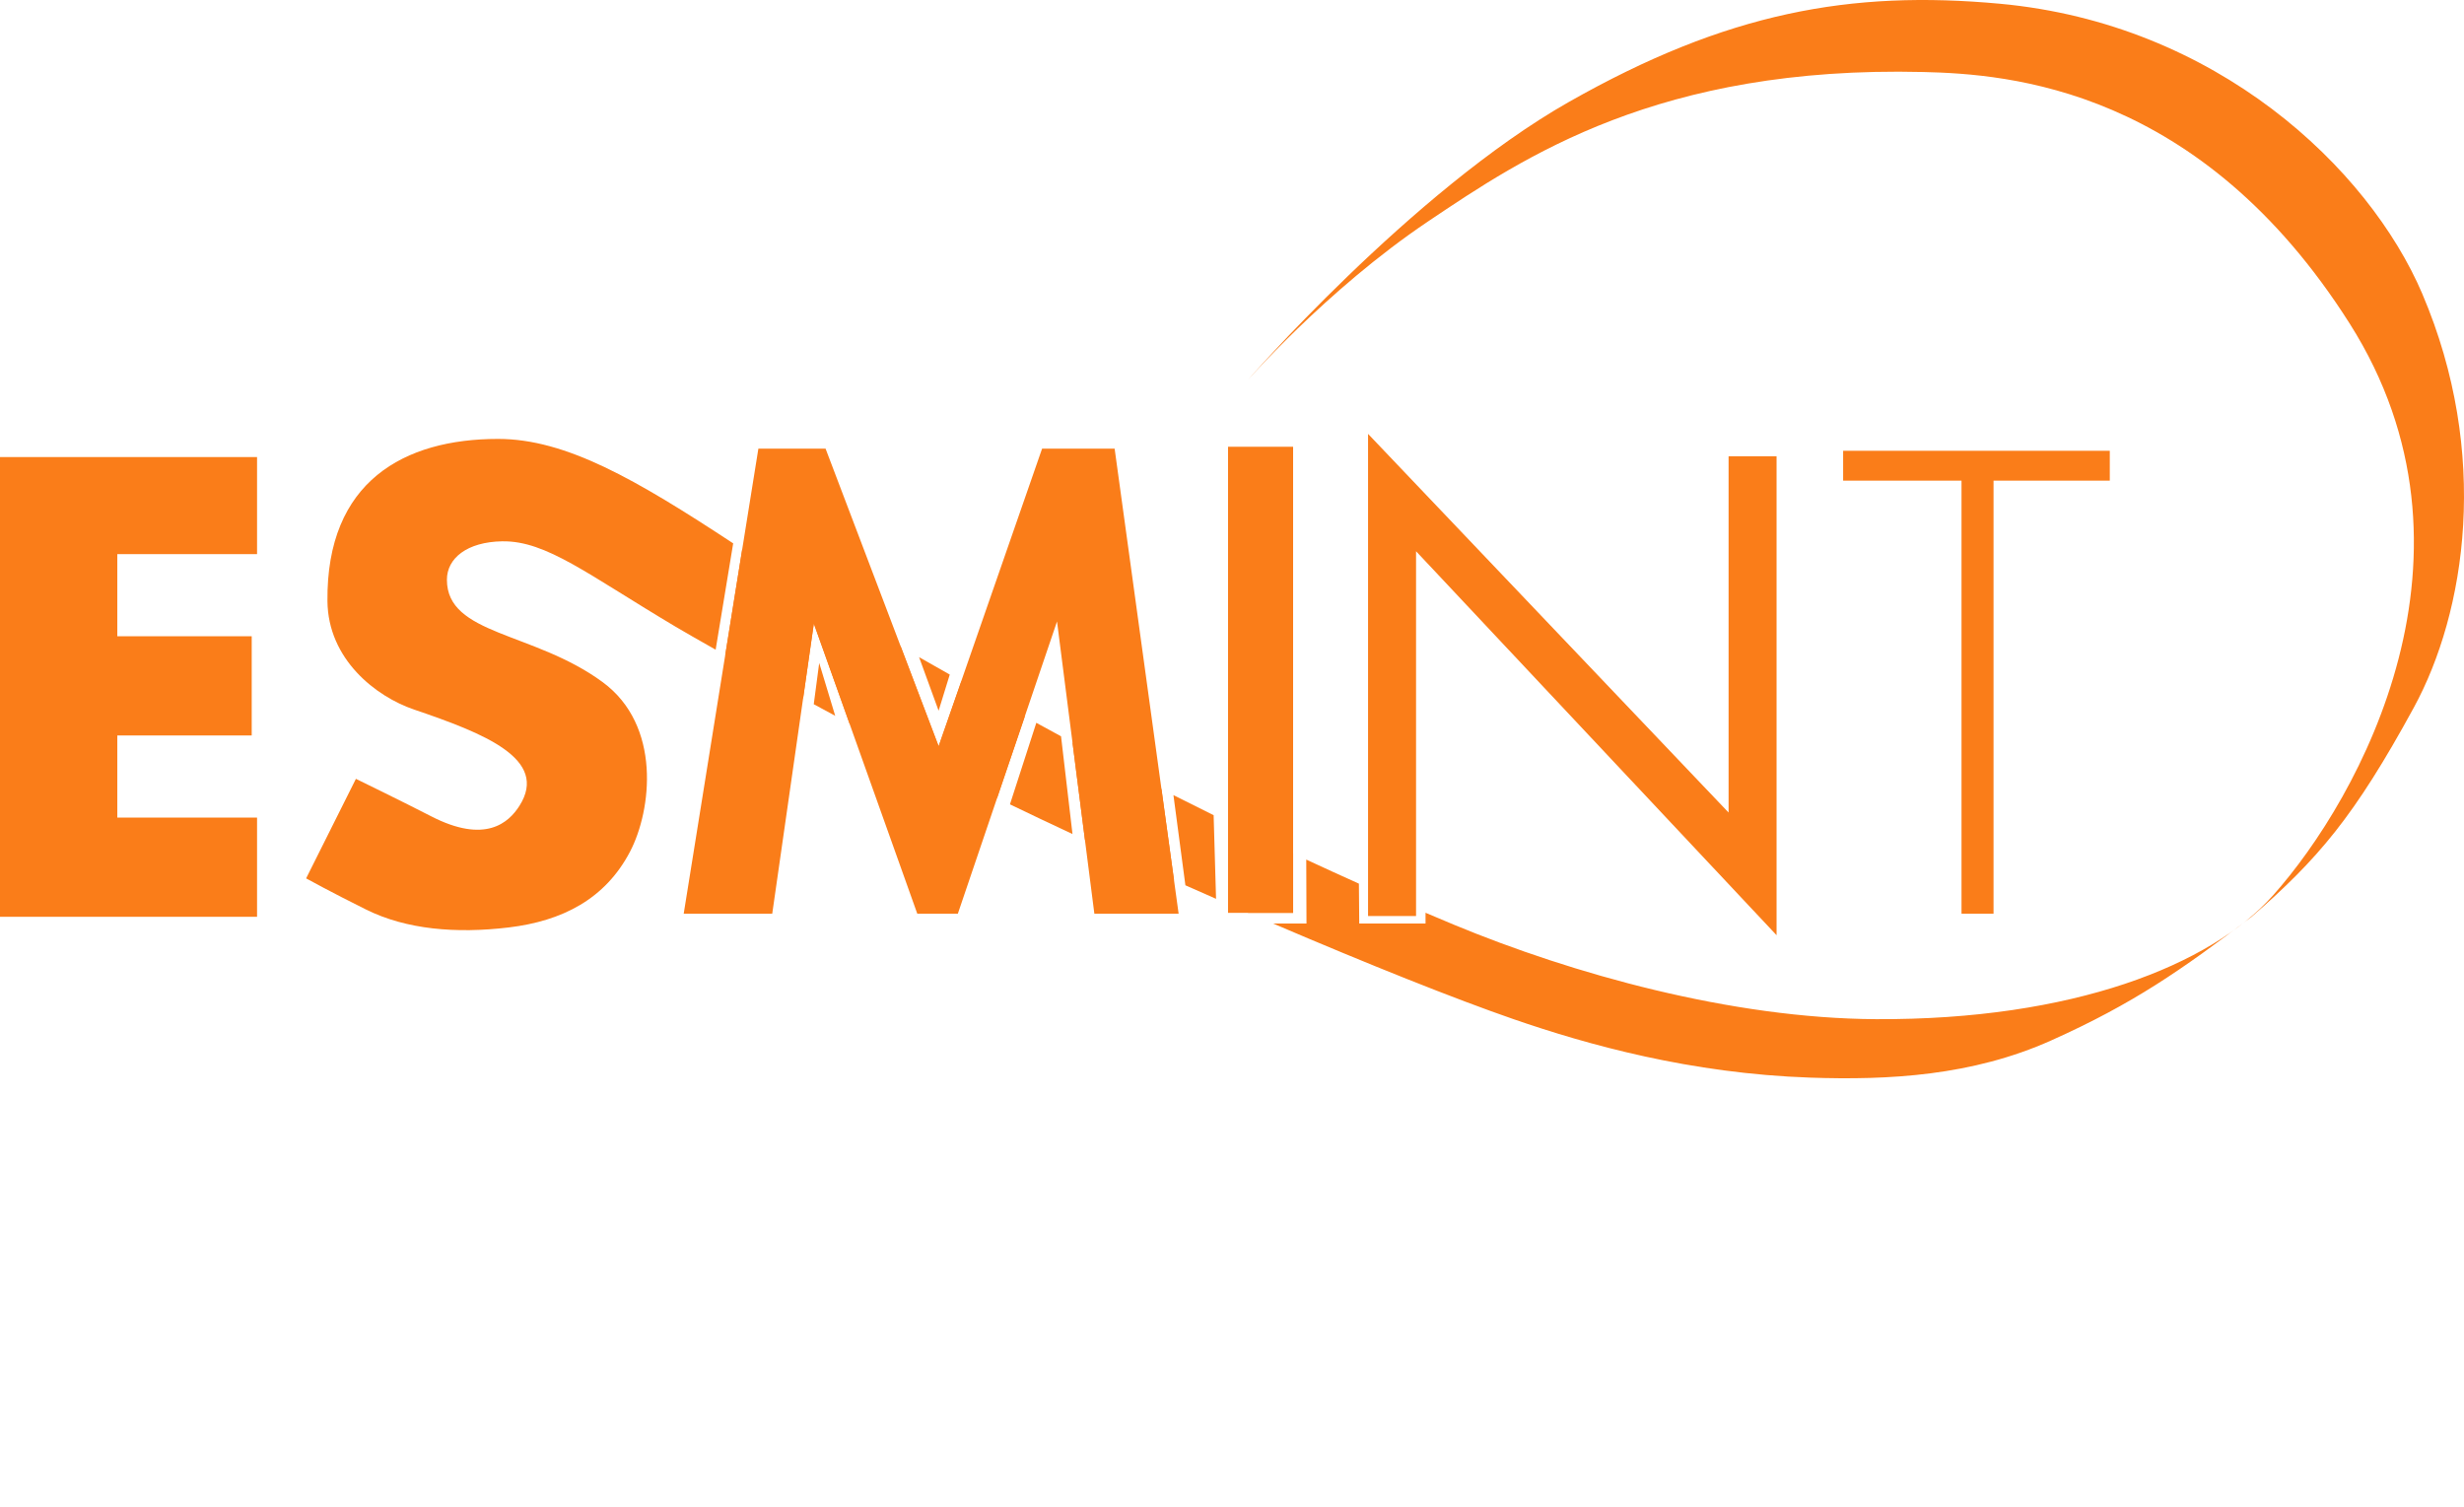 <svg xmlns="http://www.w3.org/2000/svg" width="278" height="170" viewBox="0 0 278 170" fill="none"><path d="M0 51.567H29.002V62.518H13.236V71.785H28.4V82.978H13.236V92.243H29.002V103.435H0V51.567Z" fill="#FA7D19"></path><path d="M154.351 103.348V48.952L195.027 91.675V51.48H200.441V105.513L159.766 62.192V103.348H154.351Z" fill="#FA7D19"></path><path d="M77.139 103.087L85.564 50.616H93.144L105.901 84.192L117.574 50.616H125.757L132.978 103.087H123.471L119.258 70.114L108.068 103.087H103.493L91.821 70.354L87.127 103.087H77.139Z" fill="#FA7D19"></path><path d="M207.952 50.859H238.037V54.227H224.92V103.087H221.308V54.227H207.952V50.859Z" fill="#FA7D19"></path><path d="M145.895 50.405H138.553V102.991H145.895V50.405Z" fill="#FA7D19"></path><path d="M94.244 80.751L94.227 80.742L92.427 74.799L91.812 79.452C92.699 79.935 93.512 80.374 94.244 80.766C94.244 80.762 94.244 80.756 94.244 80.751Z" fill="#FA7D19"></path><path d="M56.681 61.074C61.656 60.995 66.368 64.856 76.253 70.725C77.162 71.264 78.79 72.197 80.742 73.3L82.722 61.304C71.766 54.102 63.874 49.52 56.199 49.52C45.609 49.52 36.816 54.301 36.944 67.812C37.006 74.378 42.384 78.582 46.717 80.054C54.595 82.735 61.976 85.623 58.605 90.917C57.399 92.814 54.756 95.25 48.615 92.082C45.63 90.54 40.155 87.871 40.155 87.871L34.538 99.102C34.538 99.102 37.286 100.623 41.307 102.62C45.849 104.878 51.474 105.349 57.402 104.638C63.419 103.915 68.287 101.445 71.088 96.076C73.529 91.4 74.652 81.854 67.994 76.959C60.203 71.235 50.423 71.673 50.423 65.405C50.423 63 52.67 61.137 56.681 61.072V61.074Z" fill="#FA7D19"></path><path d="M107.157 76.107C105.986 75.446 104.825 74.788 103.695 74.143L105.899 80.184L107.157 76.107Z" fill="#FA7D19"></path><path d="M115.631 80.836C115.631 80.836 115.631 80.835 115.631 80.833C113.164 79.471 110.76 78.137 108.451 76.838C108.451 76.838 108.451 76.838 108.451 76.839L108.472 76.852L105.901 84.192L101.633 72.959L101.638 72.963C101.638 72.963 101.638 72.963 101.638 72.961C101.638 72.959 101.638 72.956 101.638 72.955C101.638 72.955 101.638 72.953 101.638 72.952C95.242 69.26 89.489 65.781 84.417 62.423C84.186 62.271 83.966 62.127 83.739 61.976L81.824 73.91C84.576 75.46 87.792 77.251 90.61 78.796L91.821 70.353L95.835 81.606C95.938 81.66 96.058 81.723 96.154 81.773C100.754 84.137 105.662 86.715 112.495 90.044L115.623 80.83L115.632 80.835L115.631 80.836Z" fill="#FA7D19"></path><path d="M119.711 83.072C118.866 82.614 118.057 82.173 117.333 81.775C117.192 81.698 117.057 81.622 116.92 81.547H116.923L113.947 90.749C116.1 91.789 118.424 92.895 121.004 94.097L119.712 83.072H119.711Z" fill="#FA7D19"></path><path d="M273.298 33.155C267.227 18.931 250.032 2.667 225.641 0.422C208.803 -1.129 194.834 1.384 177.024 11.494C159.213 21.6 140.44 43.263 140.44 43.263C140.44 43.263 149.549 32.755 161.138 24.971C171.889 17.752 187.131 7.401 216.977 8.123C226.613 8.355 248.236 9.885 265.113 36.524C281.481 62.356 266.316 89.956 256.449 101.025C249.423 108.907 233.829 115.093 211.68 114.986C195.314 114.906 177.344 109.85 164.05 104.334C162.964 103.883 161.89 103.429 160.819 102.973C160.819 102.973 160.819 102.974 160.819 102.976L160.836 102.984V104.197H153.357L153.318 99.699L153.331 99.705C153.331 99.705 153.331 99.704 153.331 99.702C151.297 98.791 149.315 97.882 147.372 96.978C147.372 96.978 147.372 96.981 147.37 96.983L147.378 96.986L147.404 104.196H143.642C154.332 108.773 164.184 112.711 170.763 114.985C179.146 117.879 190.743 121.121 204.222 121.581C213.123 121.885 222.524 121.376 231.415 117.391C240.721 113.221 246.096 109.449 254.04 103.432C261.502 96.934 265.594 92.199 272.331 79.844C278.209 69.069 280.997 51.204 273.295 33.152L273.298 33.155Z" fill="#FA7D19"></path><path d="M131.044 89.027L131.065 89.038V89.035C127.241 87.086 123.834 85.295 121.005 83.771L122.408 94.747C124.736 95.825 127.229 96.966 129.962 98.195C130.795 98.569 131.629 98.943 132.461 99.313L131.045 89.027H131.044Z" fill="#FA7D19"></path><path d="M138.542 92.766C138.542 92.766 138.542 92.769 138.542 92.772L138.555 92.778V102.001C139.32 102.335 140.08 102.663 140.839 102.993H145.898V96.296H145.903V96.298C143.343 95.096 140.9 93.919 138.546 92.766H138.542Z" fill="#FA7D19"></path><path d="M136.943 91.985C136.943 91.985 136.941 91.981 136.94 91.978C135.37 91.203 133.842 90.442 132.384 89.705C132.384 89.705 132.384 89.705 132.384 89.706L132.393 89.711L133.742 99.882C134.898 100.395 136.051 100.902 137.201 101.407L136.928 91.978L136.944 91.985H136.943Z" fill="#FA7D19"></path></svg>